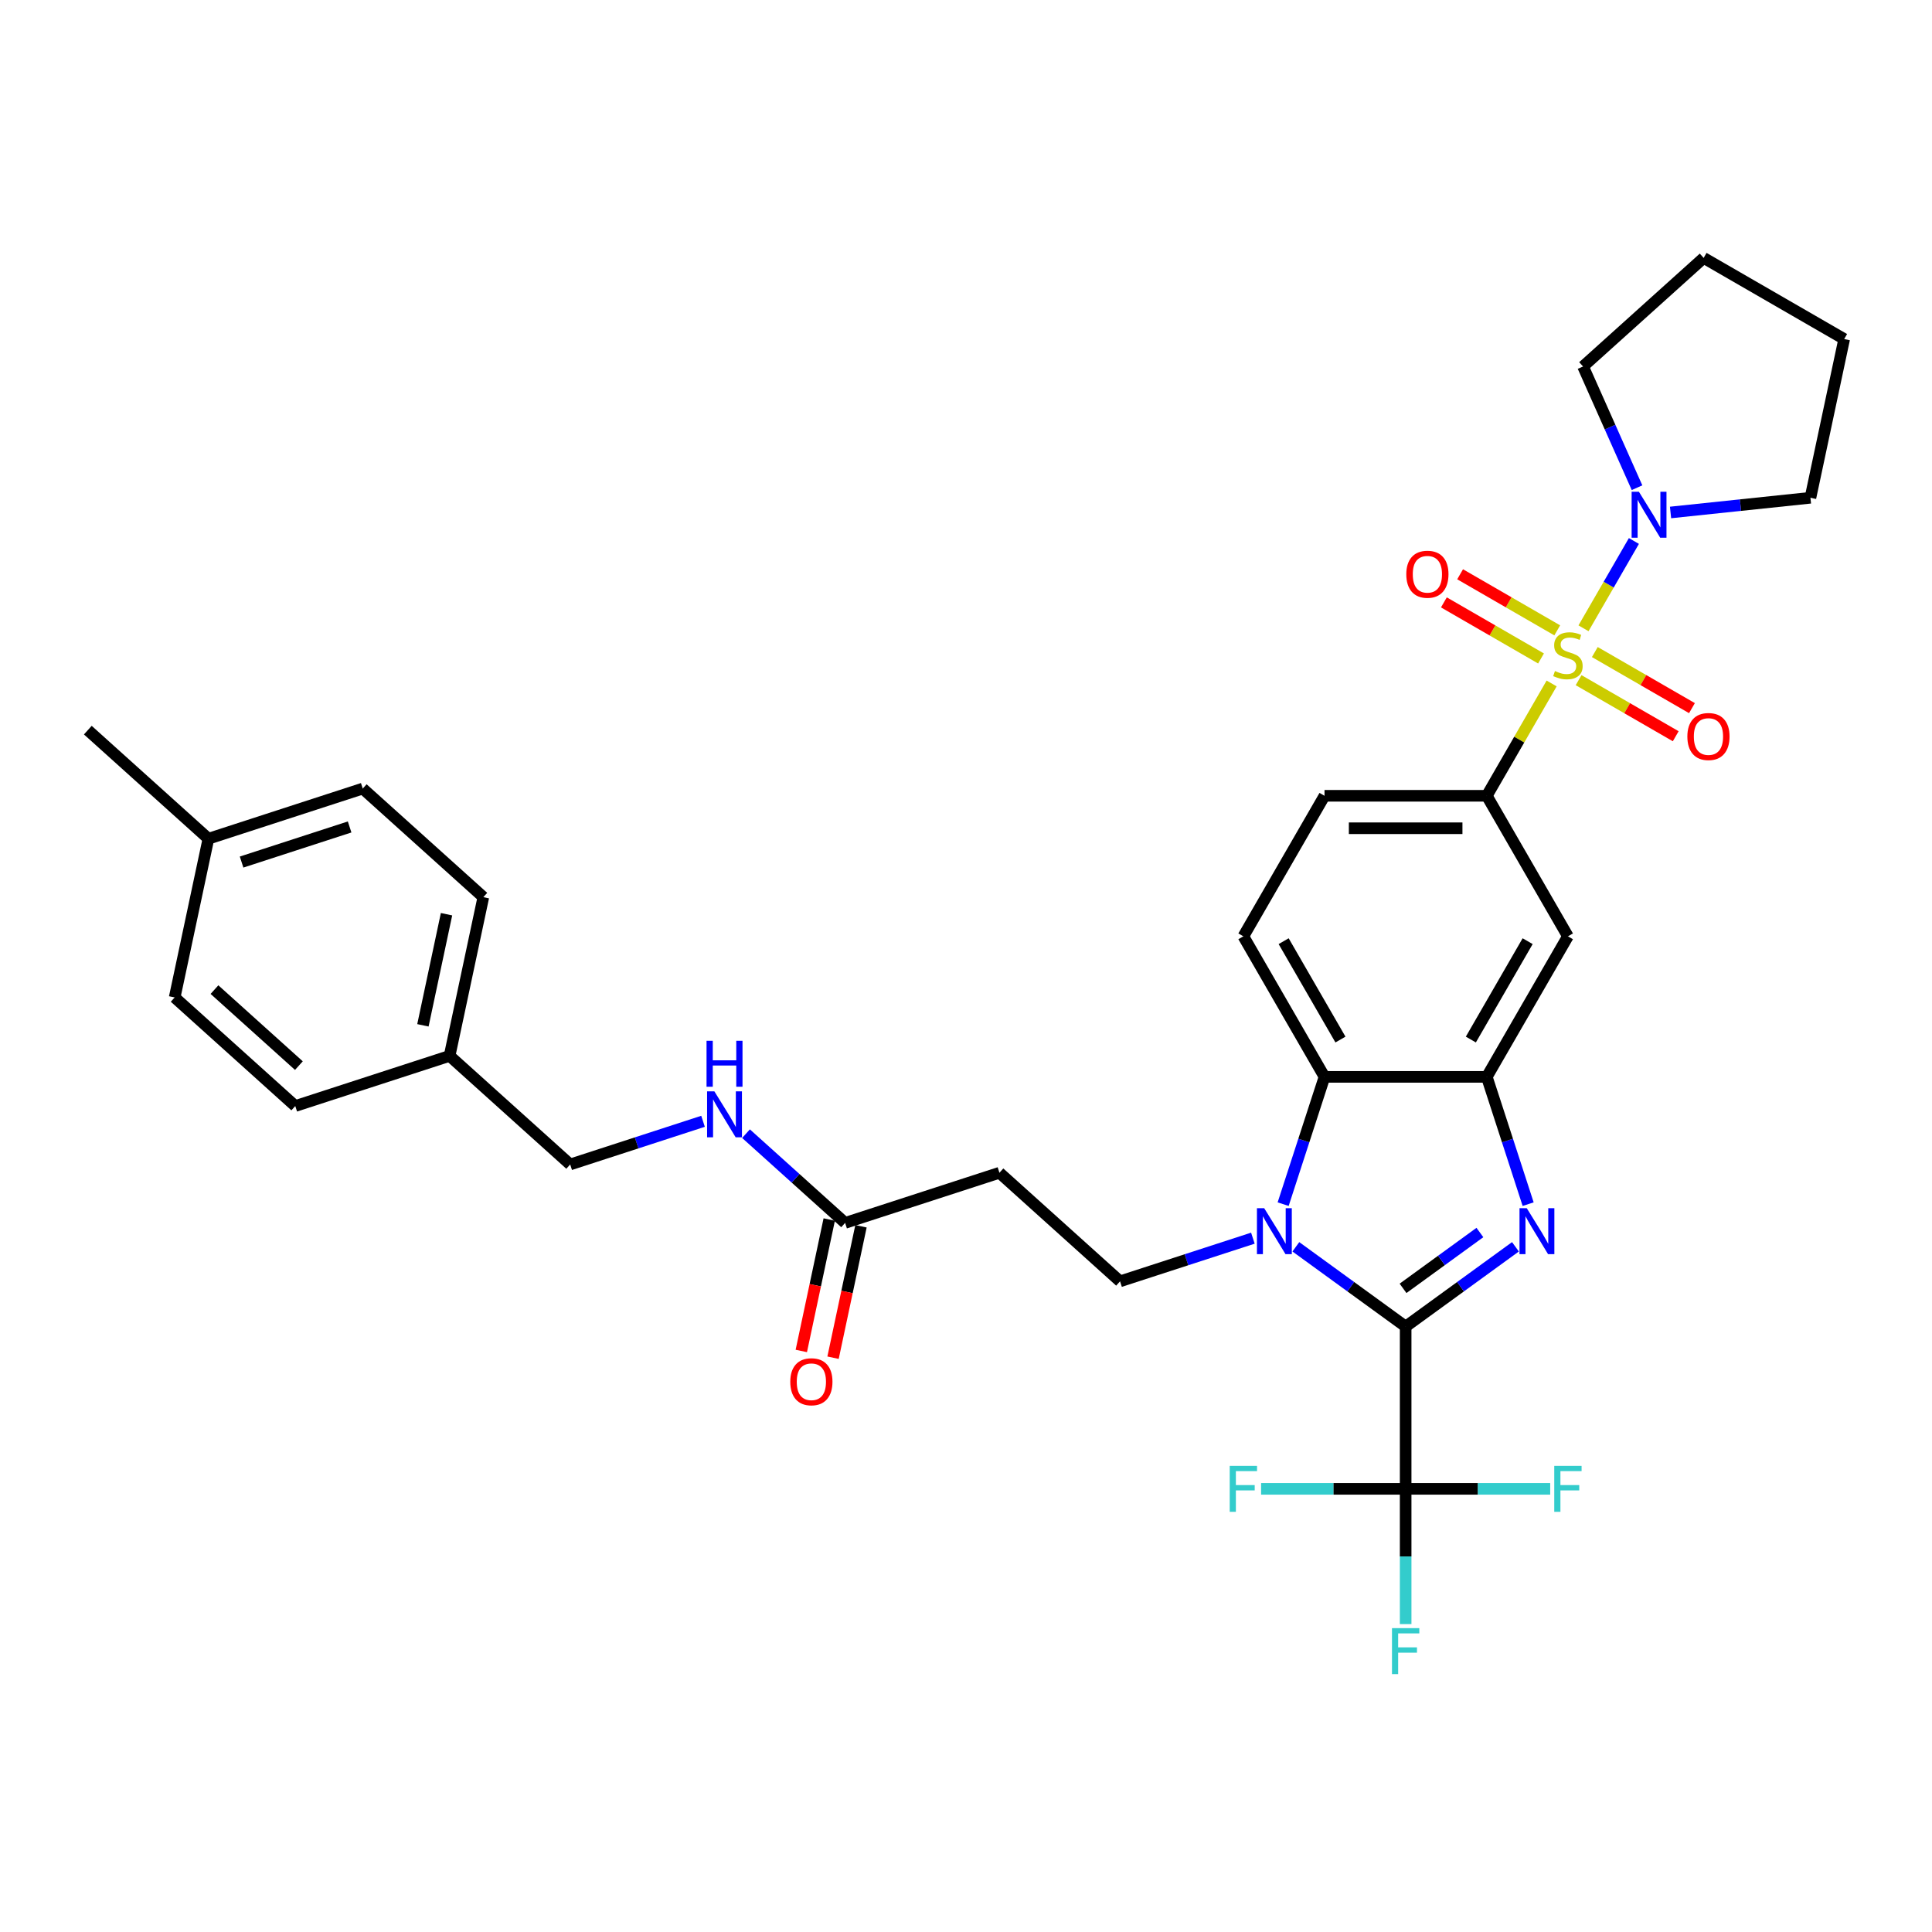 <?xml version='1.0' encoding='iso-8859-1'?>
<svg version='1.1' baseProfile='full'
              xmlns='http://www.w3.org/2000/svg'
                      xmlns:rdkit='http://www.rdkit.org/xml'
                      xmlns:xlink='http://www.w3.org/1999/xlink'
                  xml:space='preserve'
width='1000px' height='1000px' viewBox='0 0 1000 1000'>
<!-- END OF HEADER -->
<rect style='opacity:1.0;fill:#FFFFFF;stroke:none' width='1000' height='1000' x='0' y='0'> </rect>
<path class='bond-6' d='M 803.126,353.76 L 786.342,382.831' style='fill:none;fill-rule:evenodd;stroke:#CCCC00;stroke-width:6px;stroke-linecap:butt;stroke-linejoin:miter;stroke-opacity:1' />
<path class='bond-6' d='M 786.342,382.831 L 769.558,411.902' style='fill:none;fill-rule:evenodd;stroke:#000000;stroke-width:6px;stroke-linecap:butt;stroke-linejoin:miter;stroke-opacity:1' />
<path class='bond-7' d='M 819.614,325.203 L 832.659,302.608' style='fill:none;fill-rule:evenodd;stroke:#CCCC00;stroke-width:6px;stroke-linecap:butt;stroke-linejoin:miter;stroke-opacity:1' />
<path class='bond-7' d='M 832.659,302.608 L 845.704,280.013' style='fill:none;fill-rule:evenodd;stroke:#0000FF;stroke-width:6px;stroke-linecap:butt;stroke-linejoin:miter;stroke-opacity:1' />
<path class='bond-12' d='M 817.081,352.052 L 842.218,366.565' style='fill:none;fill-rule:evenodd;stroke:#CCCC00;stroke-width:6px;stroke-linecap:butt;stroke-linejoin:miter;stroke-opacity:1' />
<path class='bond-12' d='M 842.218,366.565 L 867.356,381.078' style='fill:none;fill-rule:evenodd;stroke:#FF0000;stroke-width:6px;stroke-linecap:butt;stroke-linejoin:miter;stroke-opacity:1' />
<path class='bond-12' d='M 825.48,337.504 L 850.617,352.017' style='fill:none;fill-rule:evenodd;stroke:#CCCC00;stroke-width:6px;stroke-linecap:butt;stroke-linejoin:miter;stroke-opacity:1' />
<path class='bond-12' d='M 850.617,352.017 L 875.755,366.53' style='fill:none;fill-rule:evenodd;stroke:#FF0000;stroke-width:6px;stroke-linecap:butt;stroke-linejoin:miter;stroke-opacity:1' />
<path class='bond-13' d='M 806.027,326.273 L 780.89,311.76' style='fill:none;fill-rule:evenodd;stroke:#CCCC00;stroke-width:6px;stroke-linecap:butt;stroke-linejoin:miter;stroke-opacity:1' />
<path class='bond-13' d='M 780.89,311.76 L 755.752,297.246' style='fill:none;fill-rule:evenodd;stroke:#FF0000;stroke-width:6px;stroke-linecap:butt;stroke-linejoin:miter;stroke-opacity:1' />
<path class='bond-13' d='M 797.628,340.821 L 772.49,326.308' style='fill:none;fill-rule:evenodd;stroke:#CCCC00;stroke-width:6px;stroke-linecap:butt;stroke-linejoin:miter;stroke-opacity:1' />
<path class='bond-13' d='M 772.49,326.308 L 747.353,311.794' style='fill:none;fill-rule:evenodd;stroke:#FF0000;stroke-width:6px;stroke-linecap:butt;stroke-linejoin:miter;stroke-opacity:1' />
<path class='bond-0' d='M 727.562,686.632 L 755.977,665.987' style='fill:none;fill-rule:evenodd;stroke:#000000;stroke-width:6px;stroke-linecap:butt;stroke-linejoin:miter;stroke-opacity:1' />
<path class='bond-0' d='M 755.977,665.987 L 784.392,645.342' style='fill:none;fill-rule:evenodd;stroke:#0000FF;stroke-width:6px;stroke-linecap:butt;stroke-linejoin:miter;stroke-opacity:1' />
<path class='bond-0' d='M 726.212,666.848 L 746.103,652.397' style='fill:none;fill-rule:evenodd;stroke:#000000;stroke-width:6px;stroke-linecap:butt;stroke-linejoin:miter;stroke-opacity:1' />
<path class='bond-0' d='M 746.103,652.397 L 765.994,637.945' style='fill:none;fill-rule:evenodd;stroke:#0000FF;stroke-width:6px;stroke-linecap:butt;stroke-linejoin:miter;stroke-opacity:1' />
<path class='bond-4' d='M 727.562,686.632 L 727.562,770.624' style='fill:none;fill-rule:evenodd;stroke:#000000;stroke-width:6px;stroke-linecap:butt;stroke-linejoin:miter;stroke-opacity:1' />
<path class='bond-35' d='M 727.562,686.632 L 699.146,665.987' style='fill:none;fill-rule:evenodd;stroke:#000000;stroke-width:6px;stroke-linecap:butt;stroke-linejoin:miter;stroke-opacity:1' />
<path class='bond-35' d='M 699.146,665.987 L 670.731,645.342' style='fill:none;fill-rule:evenodd;stroke:#0000FF;stroke-width:6px;stroke-linecap:butt;stroke-linejoin:miter;stroke-opacity:1' />
<path class='bond-1' d='M 790.966,623.269 L 780.262,590.325' style='fill:none;fill-rule:evenodd;stroke:#0000FF;stroke-width:6px;stroke-linecap:butt;stroke-linejoin:miter;stroke-opacity:1' />
<path class='bond-1' d='M 780.262,590.325 L 769.558,557.381' style='fill:none;fill-rule:evenodd;stroke:#000000;stroke-width:6px;stroke-linecap:butt;stroke-linejoin:miter;stroke-opacity:1' />
<path class='bond-2' d='M 664.157,623.269 L 674.861,590.325' style='fill:none;fill-rule:evenodd;stroke:#0000FF;stroke-width:6px;stroke-linecap:butt;stroke-linejoin:miter;stroke-opacity:1' />
<path class='bond-2' d='M 674.861,590.325 L 685.565,557.381' style='fill:none;fill-rule:evenodd;stroke:#000000;stroke-width:6px;stroke-linecap:butt;stroke-linejoin:miter;stroke-opacity:1' />
<path class='bond-9' d='M 648.49,640.876 L 614.109,652.047' style='fill:none;fill-rule:evenodd;stroke:#0000FF;stroke-width:6px;stroke-linecap:butt;stroke-linejoin:miter;stroke-opacity:1' />
<path class='bond-9' d='M 614.109,652.047 L 579.729,663.218' style='fill:none;fill-rule:evenodd;stroke:#000000;stroke-width:6px;stroke-linecap:butt;stroke-linejoin:miter;stroke-opacity:1' />
<path class='bond-3' d='M 769.558,557.381 L 811.554,484.641' style='fill:none;fill-rule:evenodd;stroke:#000000;stroke-width:6px;stroke-linecap:butt;stroke-linejoin:miter;stroke-opacity:1' />
<path class='bond-3' d='M 761.309,538.071 L 790.707,487.153' style='fill:none;fill-rule:evenodd;stroke:#000000;stroke-width:6px;stroke-linecap:butt;stroke-linejoin:miter;stroke-opacity:1' />
<path class='bond-34' d='M 769.558,557.381 L 685.565,557.381' style='fill:none;fill-rule:evenodd;stroke:#000000;stroke-width:6px;stroke-linecap:butt;stroke-linejoin:miter;stroke-opacity:1' />
<path class='bond-18' d='M 727.562,770.624 L 727.562,805.624' style='fill:none;fill-rule:evenodd;stroke:#000000;stroke-width:6px;stroke-linecap:butt;stroke-linejoin:miter;stroke-opacity:1' />
<path class='bond-18' d='M 727.562,805.624 L 727.562,840.624' style='fill:none;fill-rule:evenodd;stroke:#33CCCC;stroke-width:6px;stroke-linecap:butt;stroke-linejoin:miter;stroke-opacity:1' />
<path class='bond-19' d='M 727.562,770.624 L 690.151,770.624' style='fill:none;fill-rule:evenodd;stroke:#000000;stroke-width:6px;stroke-linecap:butt;stroke-linejoin:miter;stroke-opacity:1' />
<path class='bond-19' d='M 690.151,770.624 L 652.741,770.624' style='fill:none;fill-rule:evenodd;stroke:#33CCCC;stroke-width:6px;stroke-linecap:butt;stroke-linejoin:miter;stroke-opacity:1' />
<path class='bond-20' d='M 727.562,770.624 L 764.972,770.624' style='fill:none;fill-rule:evenodd;stroke:#000000;stroke-width:6px;stroke-linecap:butt;stroke-linejoin:miter;stroke-opacity:1' />
<path class='bond-20' d='M 764.972,770.624 L 802.382,770.624' style='fill:none;fill-rule:evenodd;stroke:#33CCCC;stroke-width:6px;stroke-linecap:butt;stroke-linejoin:miter;stroke-opacity:1' />
<path class='bond-5' d='M 685.565,557.381 L 643.569,484.641' style='fill:none;fill-rule:evenodd;stroke:#000000;stroke-width:6px;stroke-linecap:butt;stroke-linejoin:miter;stroke-opacity:1' />
<path class='bond-5' d='M 693.814,538.071 L 664.416,487.153' style='fill:none;fill-rule:evenodd;stroke:#000000;stroke-width:6px;stroke-linecap:butt;stroke-linejoin:miter;stroke-opacity:1' />
<path class='bond-8' d='M 769.558,411.902 L 811.554,484.641' style='fill:none;fill-rule:evenodd;stroke:#000000;stroke-width:6px;stroke-linecap:butt;stroke-linejoin:miter;stroke-opacity:1' />
<path class='bond-15' d='M 769.558,411.902 L 685.565,411.902' style='fill:none;fill-rule:evenodd;stroke:#000000;stroke-width:6px;stroke-linecap:butt;stroke-linejoin:miter;stroke-opacity:1' />
<path class='bond-15' d='M 756.959,428.7 L 698.164,428.7' style='fill:none;fill-rule:evenodd;stroke:#000000;stroke-width:6px;stroke-linecap:butt;stroke-linejoin:miter;stroke-opacity:1' />
<path class='bond-26' d='M 847.32,252.43 L 833.354,221.061' style='fill:none;fill-rule:evenodd;stroke:#0000FF;stroke-width:6px;stroke-linecap:butt;stroke-linejoin:miter;stroke-opacity:1' />
<path class='bond-26' d='M 833.354,221.061 L 819.387,189.692' style='fill:none;fill-rule:evenodd;stroke:#000000;stroke-width:6px;stroke-linecap:butt;stroke-linejoin:miter;stroke-opacity:1' />
<path class='bond-27' d='M 864.671,265.254 L 900.877,261.448' style='fill:none;fill-rule:evenodd;stroke:#0000FF;stroke-width:6px;stroke-linecap:butt;stroke-linejoin:miter;stroke-opacity:1' />
<path class='bond-27' d='M 900.877,261.448 L 937.082,257.643' style='fill:none;fill-rule:evenodd;stroke:#000000;stroke-width:6px;stroke-linecap:butt;stroke-linejoin:miter;stroke-opacity:1' />
<path class='bond-10' d='M 579.729,663.218 L 517.31,607.016' style='fill:none;fill-rule:evenodd;stroke:#000000;stroke-width:6px;stroke-linecap:butt;stroke-linejoin:miter;stroke-opacity:1' />
<path class='bond-11' d='M 517.31,607.016 L 437.429,632.971' style='fill:none;fill-rule:evenodd;stroke:#000000;stroke-width:6px;stroke-linecap:butt;stroke-linejoin:miter;stroke-opacity:1' />
<path class='bond-16' d='M 437.429,632.971 L 411.78,609.876' style='fill:none;fill-rule:evenodd;stroke:#000000;stroke-width:6px;stroke-linecap:butt;stroke-linejoin:miter;stroke-opacity:1' />
<path class='bond-16' d='M 411.78,609.876 L 386.131,586.782' style='fill:none;fill-rule:evenodd;stroke:#0000FF;stroke-width:6px;stroke-linecap:butt;stroke-linejoin:miter;stroke-opacity:1' />
<path class='bond-17' d='M 429.213,631.224 L 421.983,665.239' style='fill:none;fill-rule:evenodd;stroke:#000000;stroke-width:6px;stroke-linecap:butt;stroke-linejoin:miter;stroke-opacity:1' />
<path class='bond-17' d='M 421.983,665.239 L 414.753,699.254' style='fill:none;fill-rule:evenodd;stroke:#FF0000;stroke-width:6px;stroke-linecap:butt;stroke-linejoin:miter;stroke-opacity:1' />
<path class='bond-17' d='M 445.644,634.717 L 438.414,668.732' style='fill:none;fill-rule:evenodd;stroke:#000000;stroke-width:6px;stroke-linecap:butt;stroke-linejoin:miter;stroke-opacity:1' />
<path class='bond-17' d='M 438.414,668.732 L 431.184,702.746' style='fill:none;fill-rule:evenodd;stroke:#FF0000;stroke-width:6px;stroke-linecap:butt;stroke-linejoin:miter;stroke-opacity:1' />
<path class='bond-14' d='M 643.569,484.641 L 685.565,411.902' style='fill:none;fill-rule:evenodd;stroke:#000000;stroke-width:6px;stroke-linecap:butt;stroke-linejoin:miter;stroke-opacity:1' />
<path class='bond-21' d='M 363.89,580.382 L 329.509,591.553' style='fill:none;fill-rule:evenodd;stroke:#0000FF;stroke-width:6px;stroke-linecap:butt;stroke-linejoin:miter;stroke-opacity:1' />
<path class='bond-21' d='M 329.509,591.553 L 295.129,602.724' style='fill:none;fill-rule:evenodd;stroke:#000000;stroke-width:6px;stroke-linecap:butt;stroke-linejoin:miter;stroke-opacity:1' />
<path class='bond-22' d='M 295.129,602.724 L 232.71,546.522' style='fill:none;fill-rule:evenodd;stroke:#000000;stroke-width:6px;stroke-linecap:butt;stroke-linejoin:miter;stroke-opacity:1' />
<path class='bond-24' d='M 232.71,546.522 L 152.829,572.477' style='fill:none;fill-rule:evenodd;stroke:#000000;stroke-width:6px;stroke-linecap:butt;stroke-linejoin:miter;stroke-opacity:1' />
<path class='bond-25' d='M 232.71,546.522 L 250.173,464.365' style='fill:none;fill-rule:evenodd;stroke:#000000;stroke-width:6px;stroke-linecap:butt;stroke-linejoin:miter;stroke-opacity:1' />
<path class='bond-25' d='M 218.898,530.706 L 231.122,473.196' style='fill:none;fill-rule:evenodd;stroke:#000000;stroke-width:6px;stroke-linecap:butt;stroke-linejoin:miter;stroke-opacity:1' />
<path class='bond-23' d='M 107.873,434.118 L 187.755,408.163' style='fill:none;fill-rule:evenodd;stroke:#000000;stroke-width:6px;stroke-linecap:butt;stroke-linejoin:miter;stroke-opacity:1' />
<path class='bond-23' d='M 125.046,446.201 L 180.963,428.033' style='fill:none;fill-rule:evenodd;stroke:#000000;stroke-width:6px;stroke-linecap:butt;stroke-linejoin:miter;stroke-opacity:1' />
<path class='bond-30' d='M 107.873,434.118 L 45.455,377.916' style='fill:none;fill-rule:evenodd;stroke:#000000;stroke-width:6px;stroke-linecap:butt;stroke-linejoin:miter;stroke-opacity:1' />
<path class='bond-36' d='M 107.873,434.118 L 90.41,516.275' style='fill:none;fill-rule:evenodd;stroke:#000000;stroke-width:6px;stroke-linecap:butt;stroke-linejoin:miter;stroke-opacity:1' />
<path class='bond-28' d='M 152.829,572.477 L 90.41,516.275' style='fill:none;fill-rule:evenodd;stroke:#000000;stroke-width:6px;stroke-linecap:butt;stroke-linejoin:miter;stroke-opacity:1' />
<path class='bond-28' d='M 154.706,551.563 L 111.013,512.222' style='fill:none;fill-rule:evenodd;stroke:#000000;stroke-width:6px;stroke-linecap:butt;stroke-linejoin:miter;stroke-opacity:1' />
<path class='bond-29' d='M 250.173,464.365 L 187.755,408.163' style='fill:none;fill-rule:evenodd;stroke:#000000;stroke-width:6px;stroke-linecap:butt;stroke-linejoin:miter;stroke-opacity:1' />
<path class='bond-32' d='M 819.387,189.692 L 881.806,133.49' style='fill:none;fill-rule:evenodd;stroke:#000000;stroke-width:6px;stroke-linecap:butt;stroke-linejoin:miter;stroke-opacity:1' />
<path class='bond-31' d='M 937.082,257.643 L 954.545,175.486' style='fill:none;fill-rule:evenodd;stroke:#000000;stroke-width:6px;stroke-linecap:butt;stroke-linejoin:miter;stroke-opacity:1' />
<path class='bond-33' d='M 954.545,175.486 L 881.806,133.49' style='fill:none;fill-rule:evenodd;stroke:#000000;stroke-width:6px;stroke-linecap:butt;stroke-linejoin:miter;stroke-opacity:1' />
<path  class='atom-0' d='M 804.835 347.326
Q 805.103 347.427, 806.212 347.897
Q 807.321 348.368, 808.53 348.67
Q 809.773 348.939, 810.983 348.939
Q 813.234 348.939, 814.544 347.864
Q 815.854 346.755, 815.854 344.84
Q 815.854 343.53, 815.182 342.724
Q 814.544 341.917, 813.536 341.48
Q 812.528 341.044, 810.848 340.54
Q 808.732 339.901, 807.455 339.297
Q 806.212 338.692, 805.305 337.415
Q 804.431 336.139, 804.431 333.988
Q 804.431 330.998, 806.447 329.15
Q 808.497 327.303, 812.528 327.303
Q 815.283 327.303, 818.408 328.613
L 817.635 331.2
Q 814.779 330.024, 812.629 330.024
Q 810.311 330.024, 809.034 330.998
Q 807.758 331.939, 807.791 333.585
Q 807.791 334.862, 808.429 335.635
Q 809.101 336.407, 810.042 336.844
Q 811.016 337.281, 812.629 337.785
Q 814.779 338.457, 816.056 339.129
Q 817.333 339.801, 818.24 341.178
Q 819.18 342.522, 819.18 344.84
Q 819.18 348.133, 816.963 349.913
Q 814.779 351.66, 811.117 351.66
Q 809.001 351.66, 807.388 351.19
Q 805.809 350.753, 803.927 349.98
L 804.835 347.326
' fill='#CCCC00'/>
<path  class='atom-2' d='M 790.255 625.369
L 798.049 637.968
Q 798.822 639.211, 800.065 641.462
Q 801.308 643.713, 801.376 643.847
L 801.376 625.369
L 804.534 625.369
L 804.534 649.156
L 801.275 649.156
L 792.909 635.381
Q 791.935 633.768, 790.893 631.921
Q 789.885 630.073, 789.583 629.502
L 789.583 649.156
L 786.492 649.156
L 786.492 625.369
L 790.255 625.369
' fill='#0000FF'/>
<path  class='atom-3' d='M 654.352 625.369
L 662.147 637.968
Q 662.92 639.211, 664.163 641.462
Q 665.406 643.713, 665.473 643.847
L 665.473 625.369
L 668.631 625.369
L 668.631 649.156
L 665.372 649.156
L 657.007 635.381
Q 656.032 633.768, 654.991 631.921
Q 653.983 630.073, 653.68 629.502
L 653.68 649.156
L 650.589 649.156
L 650.589 625.369
L 654.352 625.369
' fill='#0000FF'/>
<path  class='atom-8' d='M 848.292 254.529
L 856.087 267.128
Q 856.859 268.371, 858.103 270.622
Q 859.346 272.873, 859.413 273.008
L 859.413 254.529
L 862.571 254.529
L 862.571 278.316
L 859.312 278.316
L 850.946 264.541
Q 849.972 262.929, 848.931 261.081
Q 847.923 259.233, 847.62 258.662
L 847.62 278.316
L 844.529 278.316
L 844.529 254.529
L 848.292 254.529
' fill='#0000FF'/>
<path  class='atom-13' d='M 873.375 381.226
Q 873.375 375.514, 876.197 372.322
Q 879.019 369.131, 884.294 369.131
Q 889.568 369.131, 892.39 372.322
Q 895.213 375.514, 895.213 381.226
Q 895.213 387.004, 892.357 390.297
Q 889.501 393.556, 884.294 393.556
Q 879.052 393.556, 876.197 390.297
Q 873.375 387.038, 873.375 381.226
M 884.294 390.868
Q 887.922 390.868, 889.871 388.449
Q 891.853 385.996, 891.853 381.226
Q 891.853 376.556, 889.871 374.204
Q 887.922 371.818, 884.294 371.818
Q 880.665 371.818, 878.683 374.17
Q 876.734 376.522, 876.734 381.226
Q 876.734 386.03, 878.683 388.449
Q 880.665 390.868, 884.294 390.868
' fill='#FF0000'/>
<path  class='atom-14' d='M 727.895 297.233
Q 727.895 291.522, 730.718 288.33
Q 733.54 285.138, 738.814 285.138
Q 744.089 285.138, 746.911 288.33
Q 749.733 291.522, 749.733 297.233
Q 749.733 303.012, 746.878 306.304
Q 744.022 309.563, 738.814 309.563
Q 733.573 309.563, 730.718 306.304
Q 727.895 303.046, 727.895 297.233
M 738.814 306.876
Q 742.443 306.876, 744.391 304.457
Q 746.374 302.004, 746.374 297.233
Q 746.374 292.563, 744.391 290.211
Q 742.443 287.826, 738.814 287.826
Q 735.186 287.826, 733.204 290.178
Q 731.255 292.53, 731.255 297.233
Q 731.255 302.038, 733.204 304.457
Q 735.186 306.876, 738.814 306.876
' fill='#FF0000'/>
<path  class='atom-17' d='M 369.752 564.876
L 377.547 577.474
Q 378.319 578.717, 379.563 580.968
Q 380.806 583.219, 380.873 583.354
L 380.873 564.876
L 384.031 564.876
L 384.031 588.662
L 380.772 588.662
L 372.406 574.887
Q 371.432 573.275, 370.391 571.427
Q 369.383 569.579, 369.08 569.008
L 369.08 588.662
L 365.989 588.662
L 365.989 564.876
L 369.752 564.876
' fill='#0000FF'/>
<path  class='atom-17' d='M 365.704 538.71
L 368.929 538.71
L 368.929 548.823
L 381.091 548.823
L 381.091 538.71
L 384.317 538.71
L 384.317 562.497
L 381.091 562.497
L 381.091 551.511
L 368.929 551.511
L 368.929 562.497
L 365.704 562.497
L 365.704 538.71
' fill='#0000FF'/>
<path  class='atom-18' d='M 409.047 715.195
Q 409.047 709.483, 411.869 706.292
Q 414.691 703.1, 419.966 703.1
Q 425.24 703.1, 428.063 706.292
Q 430.885 709.483, 430.885 715.195
Q 430.885 720.974, 428.029 724.266
Q 425.173 727.525, 419.966 727.525
Q 414.725 727.525, 411.869 724.266
Q 409.047 721.007, 409.047 715.195
M 419.966 724.837
Q 423.594 724.837, 425.543 722.418
Q 427.525 719.966, 427.525 715.195
Q 427.525 710.525, 425.543 708.173
Q 423.594 705.788, 419.966 705.788
Q 416.337 705.788, 414.355 708.14
Q 412.406 710.491, 412.406 715.195
Q 412.406 719.999, 414.355 722.418
Q 416.337 724.837, 419.966 724.837
' fill='#FF0000'/>
<path  class='atom-19' d='M 720.489 842.723
L 734.634 842.723
L 734.634 845.445
L 723.681 845.445
L 723.681 852.668
L 733.424 852.668
L 733.424 855.423
L 723.681 855.423
L 723.681 866.51
L 720.489 866.51
L 720.489 842.723
' fill='#33CCCC'/>
<path  class='atom-20' d='M 636.497 758.731
L 650.641 758.731
L 650.641 761.452
L 639.689 761.452
L 639.689 768.676
L 649.432 768.676
L 649.432 771.431
L 639.689 771.431
L 639.689 782.518
L 636.497 782.518
L 636.497 758.731
' fill='#33CCCC'/>
<path  class='atom-21' d='M 804.482 758.731
L 818.626 758.731
L 818.626 761.452
L 807.674 761.452
L 807.674 768.676
L 817.417 768.676
L 817.417 771.431
L 807.674 771.431
L 807.674 782.518
L 804.482 782.518
L 804.482 758.731
' fill='#33CCCC'/>
</svg>
